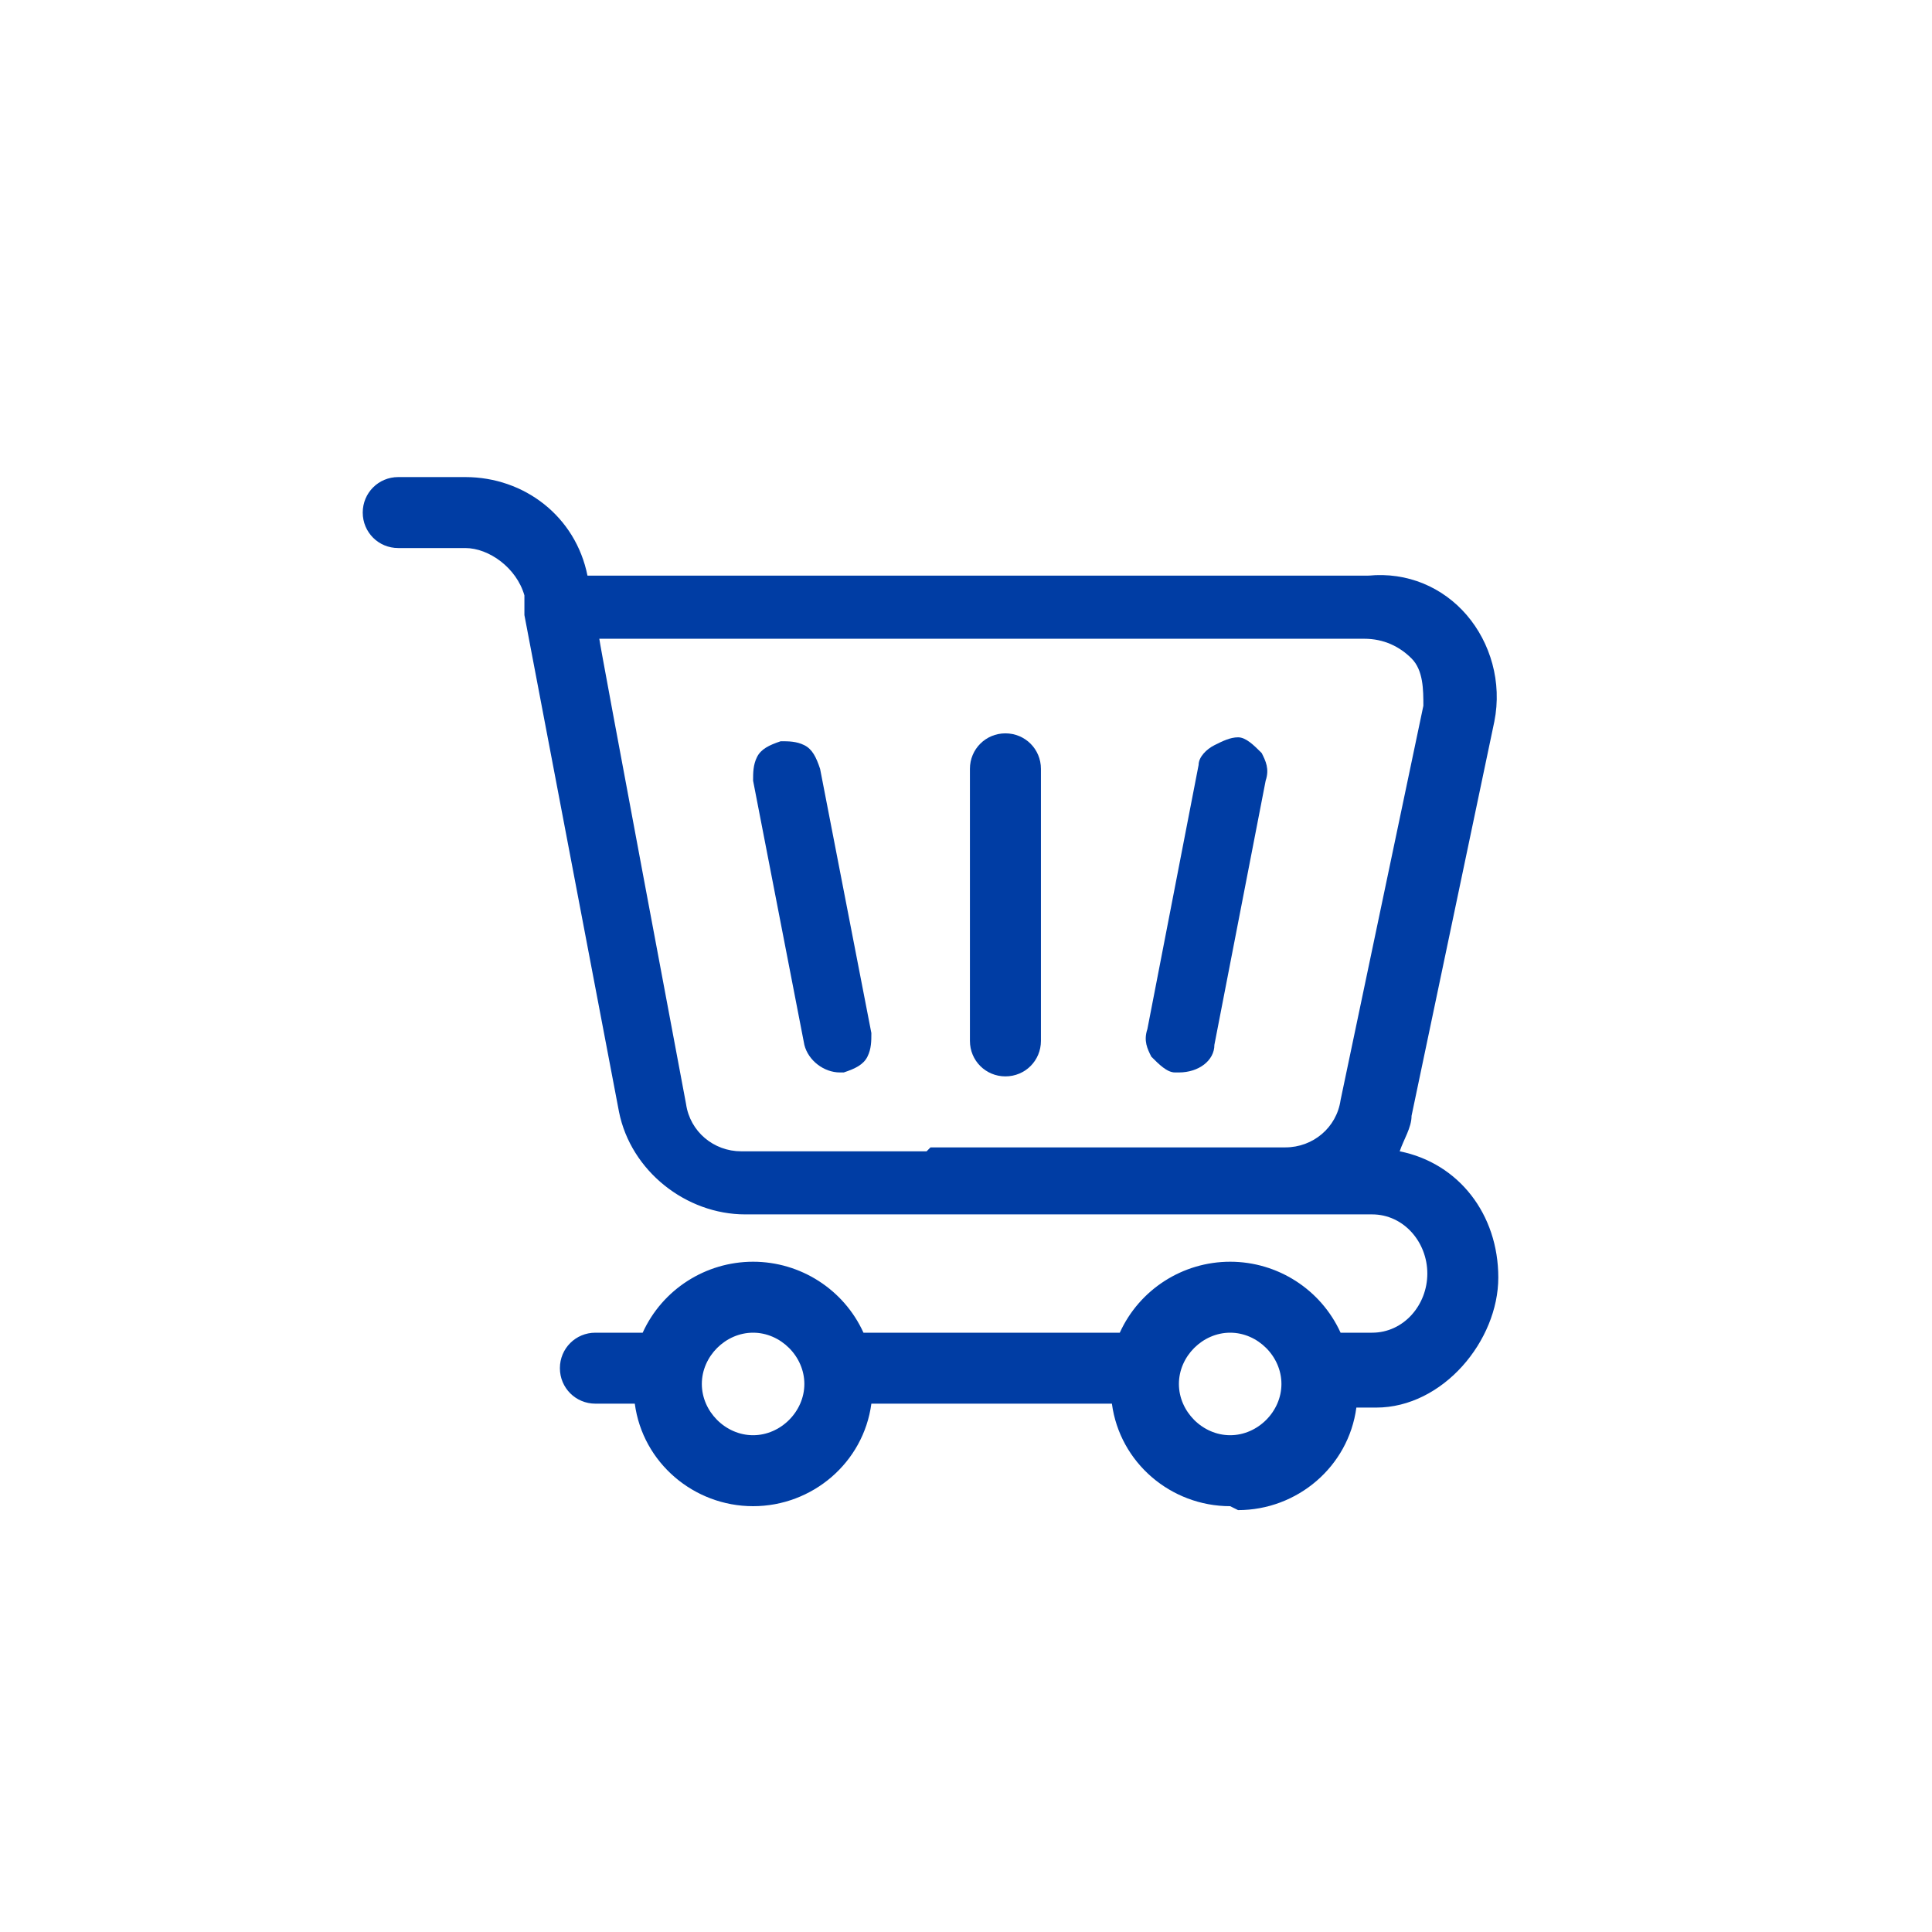 <svg xmlns="http://www.w3.org/2000/svg" fill="none" viewBox="0 0 60 60" height="60" width="60">
<path fill="#003DA4" d="M42.857 35.878C43.102 35.51 43.347 35.021 43.469 34.531L46.041 22.286C46.286 21.184 46.041 20.082 45.306 19.225C44.571 18.367 43.592 17.878 42.49 17.878H17.878C17.51 16.163 16.041 14.939 14.327 14.939H12.245C11.755 14.939 11.51 15.306 11.51 15.674C11.51 16.041 11.878 16.408 12.245 16.408H14.327C15.306 16.408 16.163 17.143 16.408 18.123V18.857C16.531 18.857 16.531 18.857 16.531 18.857L19.469 34.286C19.837 36 21.306 37.225 23.02 37.225H42.49C43.592 37.225 44.449 38.204 44.449 39.429C44.449 40.653 43.592 41.633 42.49 41.633H41.388C40.898 40.286 39.673 39.429 38.204 39.429C36.735 39.429 35.51 40.408 35.02 41.633H26.571C26.082 40.286 24.857 39.429 23.388 39.429C21.918 39.429 20.694 40.408 20.204 41.633H18.49C18 41.633 17.755 42 17.755 42.367C17.755 42.735 18.122 43.102 18.49 43.102H19.959C20.082 44.816 21.551 46.286 23.388 46.286C25.224 46.286 26.694 44.939 26.816 43.102H34.776C34.898 44.816 36.367 46.286 38.204 46.286C40.041 46.286 41.51 44.939 41.633 43.102H42.612C44.571 43.102 46.163 41.388 46.163 39.429C46.163 37.47 44.694 35.878 42.98 35.755L42.857 35.878ZM28.776 35.878H23.02C22.041 35.878 21.184 35.143 20.939 34.163L18.122 19.592H42.367C42.98 19.47 43.592 19.592 43.959 20.204C44.327 20.817 44.571 21.306 44.327 21.919L41.755 34.163C41.51 35.143 40.653 35.878 39.673 35.878H28.531H28.776ZM23.388 44.939C22.286 44.939 21.429 44.082 21.429 42.98C21.429 41.878 22.286 41.021 23.388 41.021C24.49 41.021 25.347 41.878 25.347 42.98C25.347 44.082 24.49 44.939 23.388 44.939ZM38.204 44.939C37.102 44.939 36.245 44.082 36.245 42.98C36.245 41.878 37.102 41.021 38.204 41.021C39.306 41.021 40.163 41.878 40.163 42.98C40.163 44.082 39.306 44.939 38.204 44.939Z"></path>
<path fill="#003DA4" d="M38.204 46.776C36.367 46.776 34.776 45.429 34.531 43.592H27.061C26.816 45.429 25.224 46.776 23.388 46.776C21.551 46.776 19.959 45.429 19.714 43.592H18.49C17.878 43.592 17.388 43.102 17.388 42.49C17.388 41.878 17.878 41.388 18.49 41.388H19.959C20.571 40.041 21.918 39.184 23.388 39.184C24.857 39.184 26.204 40.041 26.816 41.388H34.776C35.388 40.041 36.735 39.184 38.204 39.184C39.673 39.184 41.02 40.041 41.633 41.388H42.612C43.592 41.388 44.327 40.531 44.327 39.551C44.327 38.572 43.592 37.714 42.612 37.714H23.143C21.306 37.714 19.592 36.367 19.224 34.531L16.286 19.102V18.49C16.041 17.633 15.184 17.02 14.449 17.02H12.367C11.755 17.02 11.265 16.531 11.265 15.918C11.265 15.306 11.755 14.816 12.367 14.816H14.449C16.286 14.816 17.878 16.041 18.245 17.878H42.49C43.714 17.755 44.816 18.245 45.551 19.102C46.286 19.959 46.653 21.184 46.408 22.408L43.837 34.653C43.837 35.02 43.592 35.388 43.469 35.755C45.306 36.123 46.531 37.714 46.531 39.674C46.531 41.633 44.816 43.714 42.735 43.714H42.123C41.878 45.551 40.286 46.898 38.449 46.898L38.204 46.776ZM26.816 42.98H34.776C34.898 42.98 35.02 42.98 35.02 43.225C35.143 44.816 36.49 46.041 38.204 46.041C39.918 46.041 41.143 44.816 41.388 43.225C41.388 43.102 41.51 42.98 41.633 42.98H42.612C44.327 42.98 45.796 41.51 45.796 39.551C45.796 37.592 44.571 36.367 42.857 36.123C42.857 36.123 42.612 36.123 42.612 36C42.612 36 42.612 35.755 42.612 35.633C42.857 35.265 43.102 34.776 43.224 34.408L45.796 22.163C46.041 21.184 45.796 20.204 45.061 19.347C44.449 18.612 43.469 18.122 42.49 18.122H17.878C17.878 18.245 17.878 18.245 17.878 18.245C17.878 18.245 17.755 18.245 17.633 18.245C17.633 18.245 17.633 18.122 17.633 18C17.265 16.408 15.918 15.306 14.326 15.306H12.245C12 15.306 11.755 15.551 11.755 15.796C11.755 16.041 12 16.286 12.245 16.286H14.326C15.429 16.286 16.531 17.143 16.653 18.245V18.98C16.776 18.98 16.776 18.98 16.776 18.98L19.714 34.408C19.959 36 21.429 37.102 23.02 37.102H42.49C43.714 37.102 44.816 38.204 44.816 39.551C44.816 40.898 43.837 42 42.49 42H41.388C41.265 42 41.143 42 41.143 41.755C40.653 40.531 39.551 39.674 38.204 39.674C36.857 39.674 35.755 40.531 35.265 41.755C35.265 41.755 35.143 42 35.02 42H26.571C26.449 42 26.326 42 26.326 41.755C25.837 40.531 24.735 39.674 23.388 39.674C22.041 39.674 20.939 40.531 20.449 41.755C20.449 41.755 20.326 42 20.204 42H18.49C18.245 42 18 42.245 18 42.49C18 42.735 18.245 42.98 18.49 42.98H19.959C20.082 42.98 20.204 42.98 20.204 43.225C20.326 44.816 21.674 46.041 23.388 46.041C25.102 46.041 26.326 44.816 26.571 43.225C26.571 43.102 26.694 42.98 26.816 42.98ZM38.204 45.184C36.98 45.184 36 44.204 36 42.98C36 41.755 36.98 40.776 38.204 40.776C39.429 40.776 40.408 41.755 40.408 42.98C40.408 44.204 39.429 45.184 38.204 45.184ZM38.204 41.388C37.347 41.388 36.612 42.123 36.612 42.98C36.612 43.837 37.347 44.572 38.204 44.572C39.061 44.572 39.796 43.837 39.796 42.98C39.796 42.123 39.061 41.388 38.204 41.388ZM23.388 45.184C22.163 45.184 21.184 44.204 21.184 42.98C21.184 41.755 22.163 40.776 23.388 40.776C24.612 40.776 25.592 41.755 25.592 42.98C25.592 44.204 24.612 45.184 23.388 45.184ZM23.388 41.388C22.531 41.388 21.796 42.123 21.796 42.98C21.796 43.837 22.531 44.572 23.388 44.572C24.245 44.572 24.98 43.837 24.98 42.98C24.98 42.123 24.245 41.388 23.388 41.388ZM39.918 36.245H28.776H23.143C22.041 36.245 20.939 35.388 20.816 34.286L18 19.714C18 19.714 18 19.592 18 19.47C18 19.47 18.122 19.47 18.245 19.47H42.49C43.224 19.347 43.959 19.714 44.327 20.204C44.816 20.816 44.939 21.551 44.816 22.286L42.245 34.531C42 35.633 41.02 36.49 39.918 36.49V36.245ZM28.898 35.633H39.918C40.776 35.633 41.51 35.02 41.633 34.163L44.204 21.918C44.204 21.429 44.204 20.816 43.837 20.449C43.469 20.082 42.98 19.837 42.367 19.837H18.612C18.612 19.959 21.306 34.286 21.306 34.286C21.429 35.143 22.163 35.755 23.02 35.755H28.776L28.898 35.633Z"></path>
<path fill="#003DA4" d="M31.224 23.143C30.735 23.143 30.49 23.51 30.49 23.878V32.327C30.49 32.816 30.857 33.061 31.224 33.061C31.592 33.061 31.959 32.694 31.959 32.327V23.878C31.959 23.388 31.592 23.143 31.224 23.143Z"></path>
<path fill="#003DA4" d="M31.224 33.428C30.612 33.428 30.122 32.939 30.122 32.326V23.877C30.122 23.265 30.612 22.775 31.224 22.775C31.837 22.775 32.327 23.265 32.327 23.877V32.326C32.327 32.939 31.837 33.428 31.224 33.428ZM31.224 23.388C30.98 23.388 30.735 23.633 30.735 23.877V32.326C30.735 32.571 30.98 32.816 31.224 32.816C31.469 32.816 31.714 32.571 31.714 32.326V23.877C31.714 23.633 31.469 23.388 31.224 23.388Z"></path>
<path fill="#003DA4" d="M24.367 23.265C24 23.265 23.633 23.755 23.755 24.123L25.347 32.327C25.347 32.694 25.714 32.939 26.082 32.939C26.449 32.939 26.082 32.939 26.204 32.939C26.571 32.939 26.939 32.449 26.816 32.082L25.224 23.878C25.224 23.51 24.735 23.143 24.367 23.265Z"></path>
<path fill="#003DA4" d="M26.082 33.306C25.592 33.306 25.102 32.939 24.98 32.449L23.388 24.245C23.388 24 23.388 23.755 23.51 23.51C23.633 23.265 23.878 23.143 24.245 23.02C24.49 23.02 24.735 23.02 24.98 23.143C25.224 23.265 25.347 23.51 25.469 23.878L27.061 32.082C27.061 32.327 27.061 32.572 26.939 32.816C26.816 33.061 26.571 33.184 26.204 33.306C26.204 33.306 26.082 33.306 25.959 33.306H26.082ZM24.367 23.51C24.367 23.51 24.245 23.51 24.122 23.633C24.122 23.633 24.122 23.878 24.122 24L25.714 32.204C25.714 32.449 25.959 32.572 26.204 32.572C26.326 32.572 26.449 32.572 26.449 32.327C26.449 32.327 26.449 32.082 26.449 31.959L24.857 23.755C24.857 23.755 24.857 23.51 24.612 23.51C24.612 23.51 24.367 23.51 24.245 23.51H24.367Z"></path>
<path fill="#003DA4" d="M38.204 23.265C37.837 23.265 37.347 23.388 37.347 23.878L35.755 32.082C35.755 32.449 36 32.939 36.367 32.939C36.367 32.939 36.367 32.939 36.49 32.939C36.857 32.939 37.224 32.694 37.224 32.327L38.816 24.122C38.816 23.755 38.571 23.265 38.204 23.265Z"></path>
<path fill="#003DA4" d="M36.49 33.306C36.245 33.306 36 33.061 35.755 32.816C35.633 32.571 35.51 32.327 35.633 31.959L37.224 23.755C37.224 23.51 37.469 23.265 37.714 23.143C37.959 23.02 38.204 22.898 38.449 22.898C38.694 22.898 38.939 23.143 39.184 23.388C39.306 23.633 39.429 23.878 39.306 24.245L37.714 32.449C37.714 32.939 37.224 33.306 36.612 33.306H36.49ZM38.082 23.51H37.837C37.837 23.51 37.714 23.633 37.714 23.755L36.123 31.959C36.123 31.959 36.123 32.204 36.123 32.327C36.123 32.327 36.245 32.449 36.367 32.571V32.939V32.694C36.612 32.694 36.735 32.571 36.857 32.327L38.449 24.122C38.449 24.122 38.449 23.878 38.449 23.755C38.449 23.755 38.327 23.633 38.204 23.633L38.082 23.51Z"></path>
</svg>
